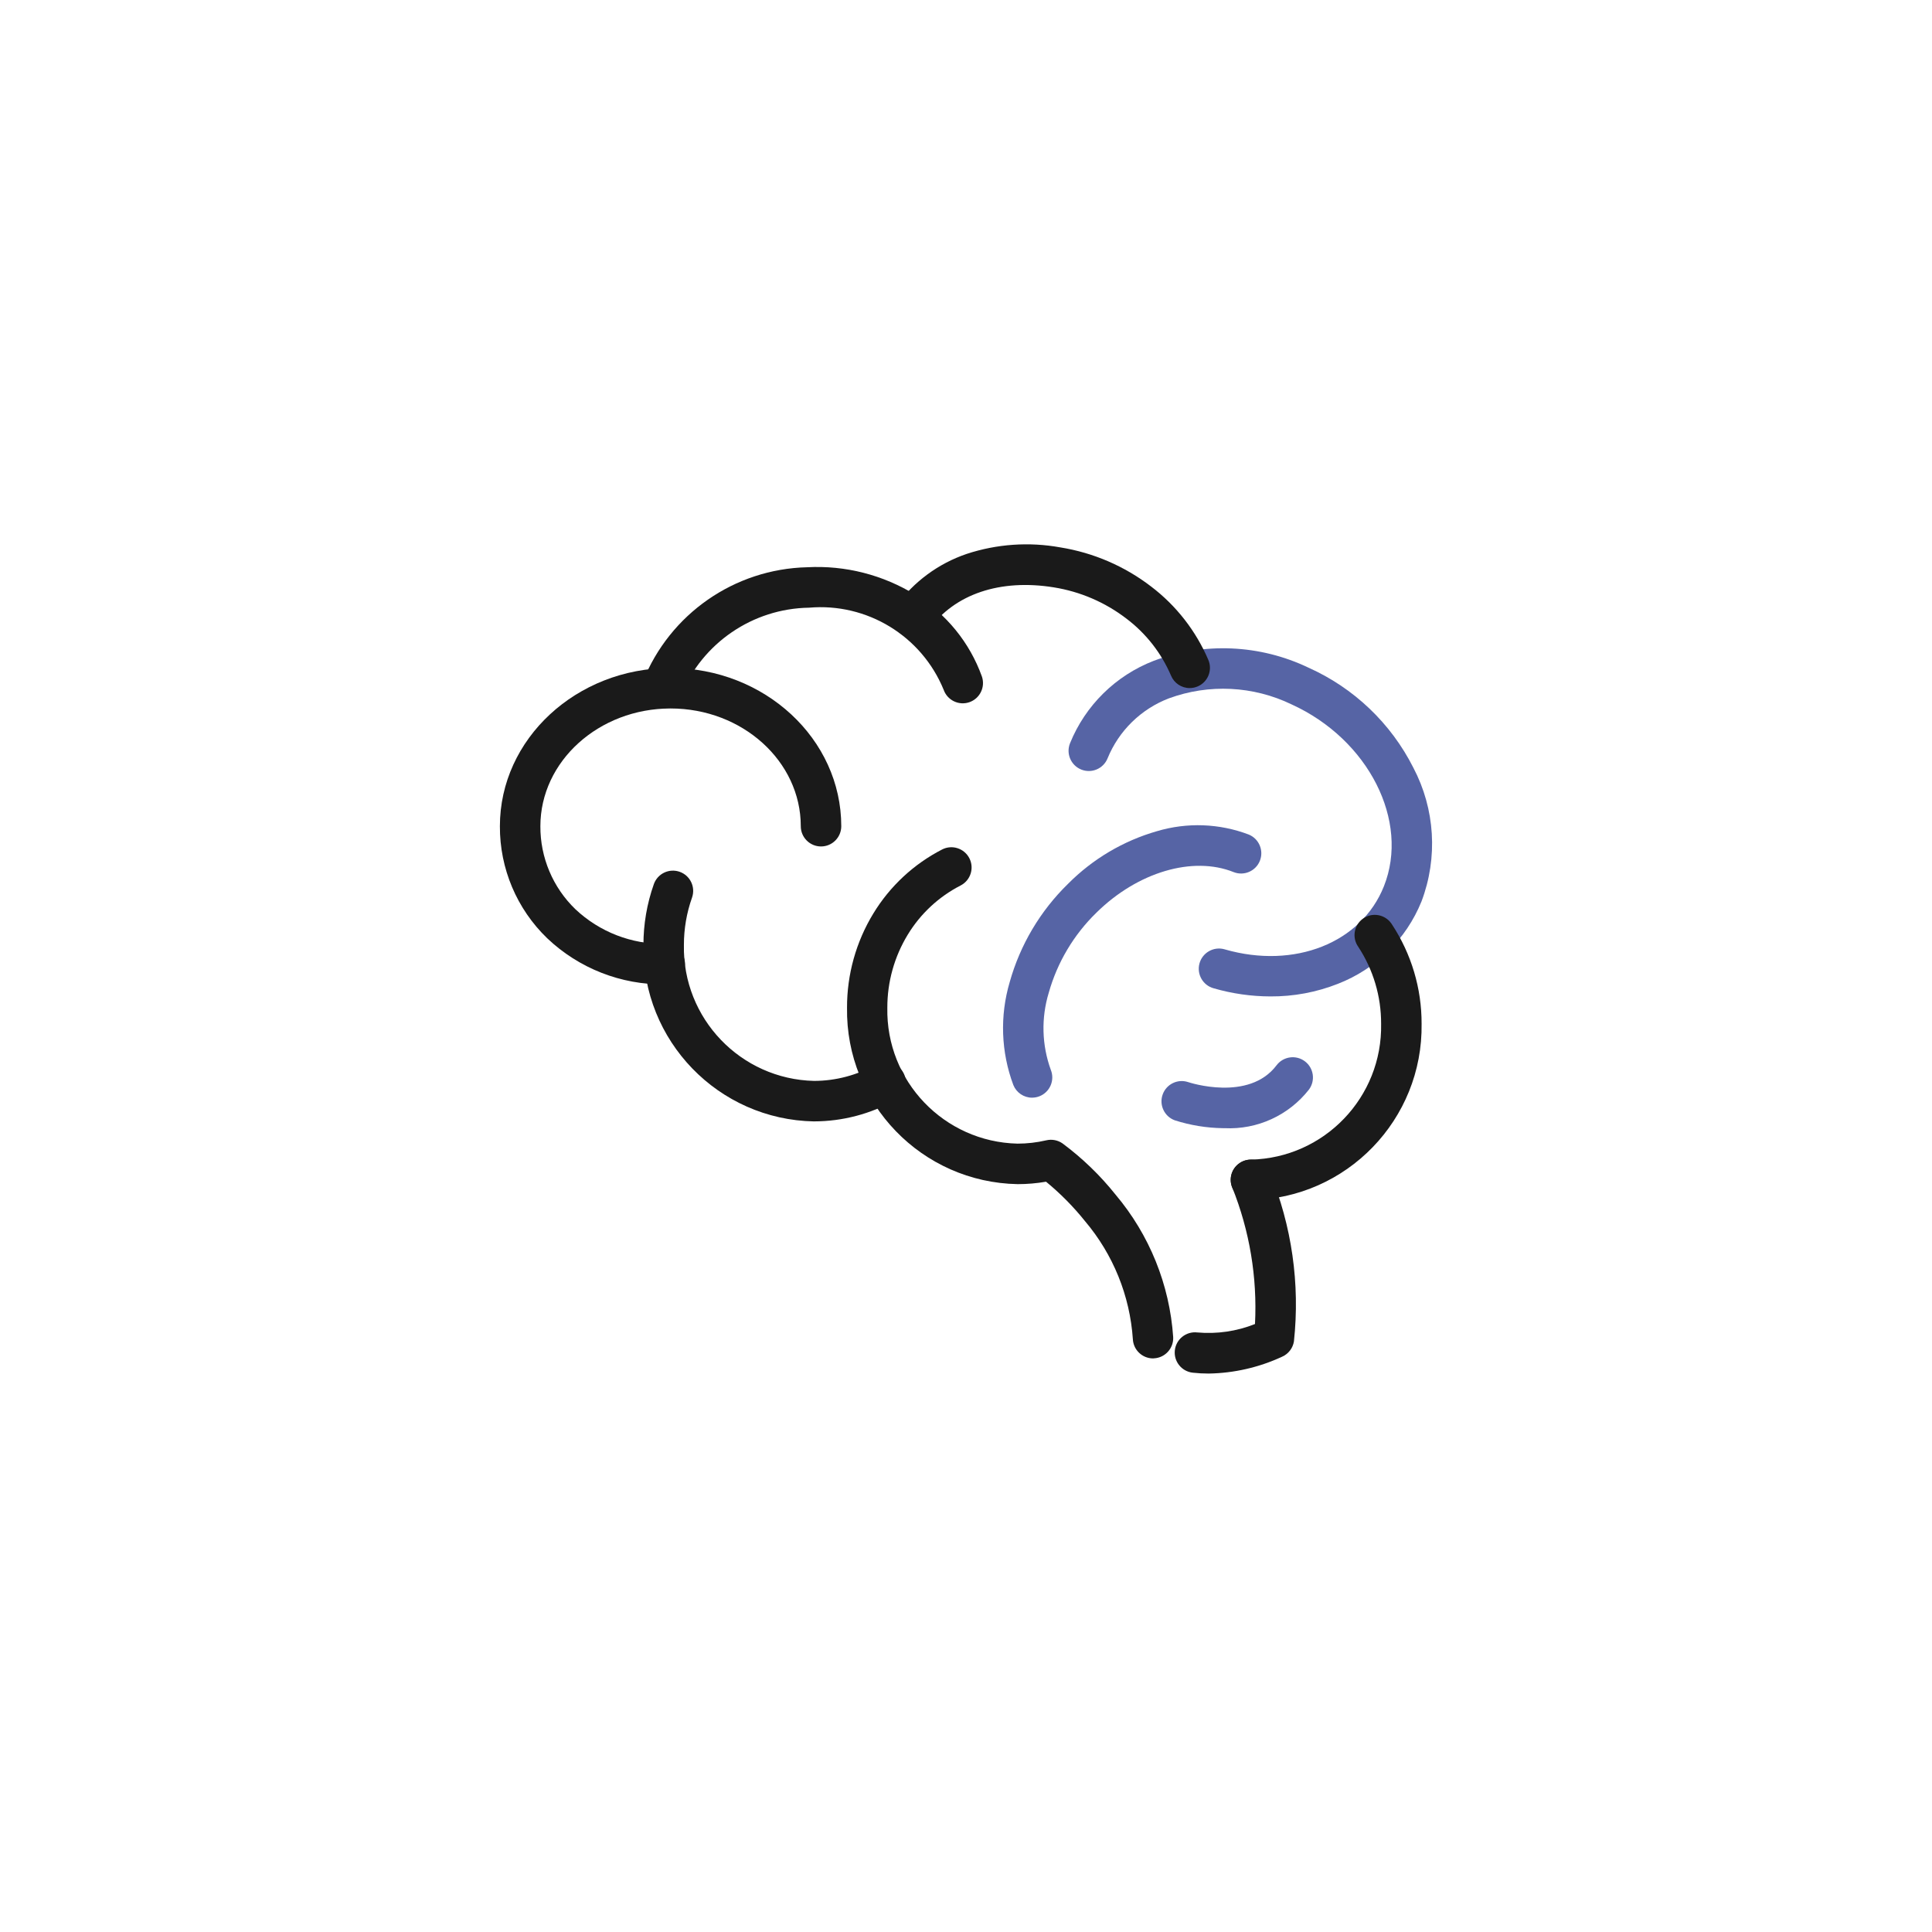 <?xml version="1.0" encoding="UTF-8"?><svg id="a" xmlns="http://www.w3.org/2000/svg" width="33.672mm" height="33.672mm" viewBox="0 0 95.449 95.448"><path d="m32.844,48.631c-2.159.028-4.243-.789-5.808-2.276-1.504-1.448-2.349-3.449-2.339-5.537,0-4.31,3.783-7.817,8.433-7.817s8.432,3.507,8.432,7.817c0,.552-.448,1-1,1s-1-.448-1-1c0-3.208-2.886-5.817-6.432-5.817s-6.433,2.61-6.433,5.817c-.008,1.546.617,3.027,1.729,4.1,1.193,1.125,2.778,1.739,4.417,1.713.552,0,1,.448,1,1s-.448,1-1,1h0Z" fill="#1a1a1a"/><path d="m62.765,49.227c-.947-.002-1.89-.137-2.8-.4-.533-.143-.85-.692-.707-1.225.143-.533.692-.85,1.225-.707.011.003.022.006.034.01,3.437.988,6.74-.323,7.853-3.117,1.285-3.224-.759-7.255-4.556-8.986-1.898-.919-4.088-1.027-6.068-.3-1.374.527-2.469,1.598-3.026,2.96-.205.513-.786.763-1.299.558s-.763-.786-.558-1.299h0c.758-1.871,2.255-3.346,4.138-4.075,2.488-.93,5.247-.808,7.643.339,2.242,1.003,4.071,2.746,5.179,4.938,1.076,2.043,1.224,4.45.406,6.609-.757,1.87-2.252,3.343-4.132,4.073-1.06.418-2.191.629-3.331.622Z" fill="#5664a5"/><path d="m58.777,33.994c-.404,0-.769-.243-.924-.617-.478-1.116-1.239-2.088-2.208-2.819-1.047-.802-2.277-1.331-3.58-1.54-2.652-.428-4.9.328-6.158,2.072-.324.448-.949.548-1.396.224-.448-.324-.548-.949-.224-1.396.865-1.188,2.077-2.079,3.468-2.552,1.492-.492,3.083-.603,4.629-.323,1.631.262,3.171.925,4.482,1.93,1.245.945,2.222,2.198,2.834,3.636.212.51-.029,1.095-.539,1.307-.122.051-.252.077-.384.077h0Z" fill="#1a1a1a"/><path d="m32.703,35.002c-.552,0-1-.447-1-.999,0-.115.02-.229.058-.338,1.331-3.336,4.525-5.556,8.116-5.641,1.886-.102,3.758.378,5.364,1.373,1.513.931,2.666,2.349,3.268,4.021.181.522-.096,1.092-.617,1.273s-1.092-.096-1.273-.618c-1.092-2.66-3.787-4.301-6.651-4.051-2.781.044-5.268,1.742-6.323,4.316-.142.398-.519.664-.942.664Z" fill="#1a1a1a"/><path d="m40.221,55.402c-4.732-.084-8.503-3.982-8.432-8.714-.002-1.025.172-2.043.514-3.009.185-.521.757-.793,1.278-.608.521.185.792.757.607,1.278-.266.751-.401,1.542-.4,2.338-.072,3.628,2.804,6.63,6.432,6.714,1.065-.002,2.112-.278,3.04-.8.481-.271,1.091-.1,1.362.381.271.481.1,1.091-.381,1.362,0,0-.001,0-.002,0-1.227.69-2.61,1.054-4.018,1.057Z" fill="#1a1a1a"/><path d="m59.71,67.859c-.262,0-.524-.014-.785-.043-.549-.062-.944-.557-.883-1.106.062-.549.557-.944,1.106-.882h0c.971.087,1.948-.055,2.854-.416.118-2.306-.266-4.609-1.126-6.752-.205-.513.044-1.095.557-1.3s1.095.044,1.3.557c1.088,2.641,1.498,5.511,1.193,8.351-.053.335-.272.62-.582.757-1.14.53-2.378.814-3.634.834Z" fill="#1a1a1a"/><path d="m56.968,67.111c-.533,0-.973-.417-1-.95-.145-2.147-.974-4.191-2.365-5.833-.572-.714-1.217-1.366-1.924-1.947-.462.08-.931.12-1.4.12-4.732-.085-8.503-3.982-8.432-8.714-.005-1.643.445-3.255,1.3-4.658.82-1.348,1.997-2.442,3.4-3.163.492-.251,1.094-.055,1.345.437.251.492.055,1.094-.437,1.345-1.076.553-1.978,1.392-2.607,2.426-.663,1.088-1.013,2.338-1.01,3.612-.072,3.628,2.804,6.63,6.432,6.714.478,0,.955-.055,1.421-.164.276-.065.567-.01.8.152.98.728,1.862,1.579,2.623,2.533,1.673,1.983,2.67,4.448,2.846,7.037.028.551-.397,1.021-.948,1.049l-.044.004Z" fill="#1a1a1a"/><path d="m61.801,59.289c-.552,0-1-.448-1-1s.448-1,1-1c3.628-.084,6.504-3.086,6.432-6.714.004-1.35-.389-2.672-1.13-3.8-.319-.451-.212-1.075.238-1.394.451-.319,1.075-.212,1.394.238.013.018.025.037.037.056.957,1.455,1.465,3.159,1.461,4.9.071,4.732-3.7,8.629-8.432,8.714Z" fill="#1a1a1a"/><path d="m50.991,54.23c-.407,0-.774-.247-.927-.624-.611-1.632-.674-3.417-.18-5.088.517-1.843,1.511-3.518,2.882-4.854,1.218-1.227,2.729-2.122,4.391-2.6,1.49-.444,3.084-.386,4.537.166.511.21.755.794.546,1.305-.207.505-.782.751-1.291.551-2.018-.81-4.742-.005-6.778,2-1.12,1.089-1.933,2.454-2.357,3.957-.38,1.247-.345,2.584.1,3.81.208.512-.039,1.095-.551,1.303-.119.048-.247.073-.375.073h.003Z" fill="#5664a5"/><path d="m60.496,55.736h-.084c-.807-.012-1.607-.143-2.375-.389-.518-.191-.784-.766-.593-1.284.186-.506.74-.773,1.252-.604.059.02,3,.989,4.372-.831.333-.44.961-.527,1.401-.194.437.331.526.953.199,1.394-.998,1.276-2.554,1.988-4.172,1.908Z" fill="#5664a5"/></svg>